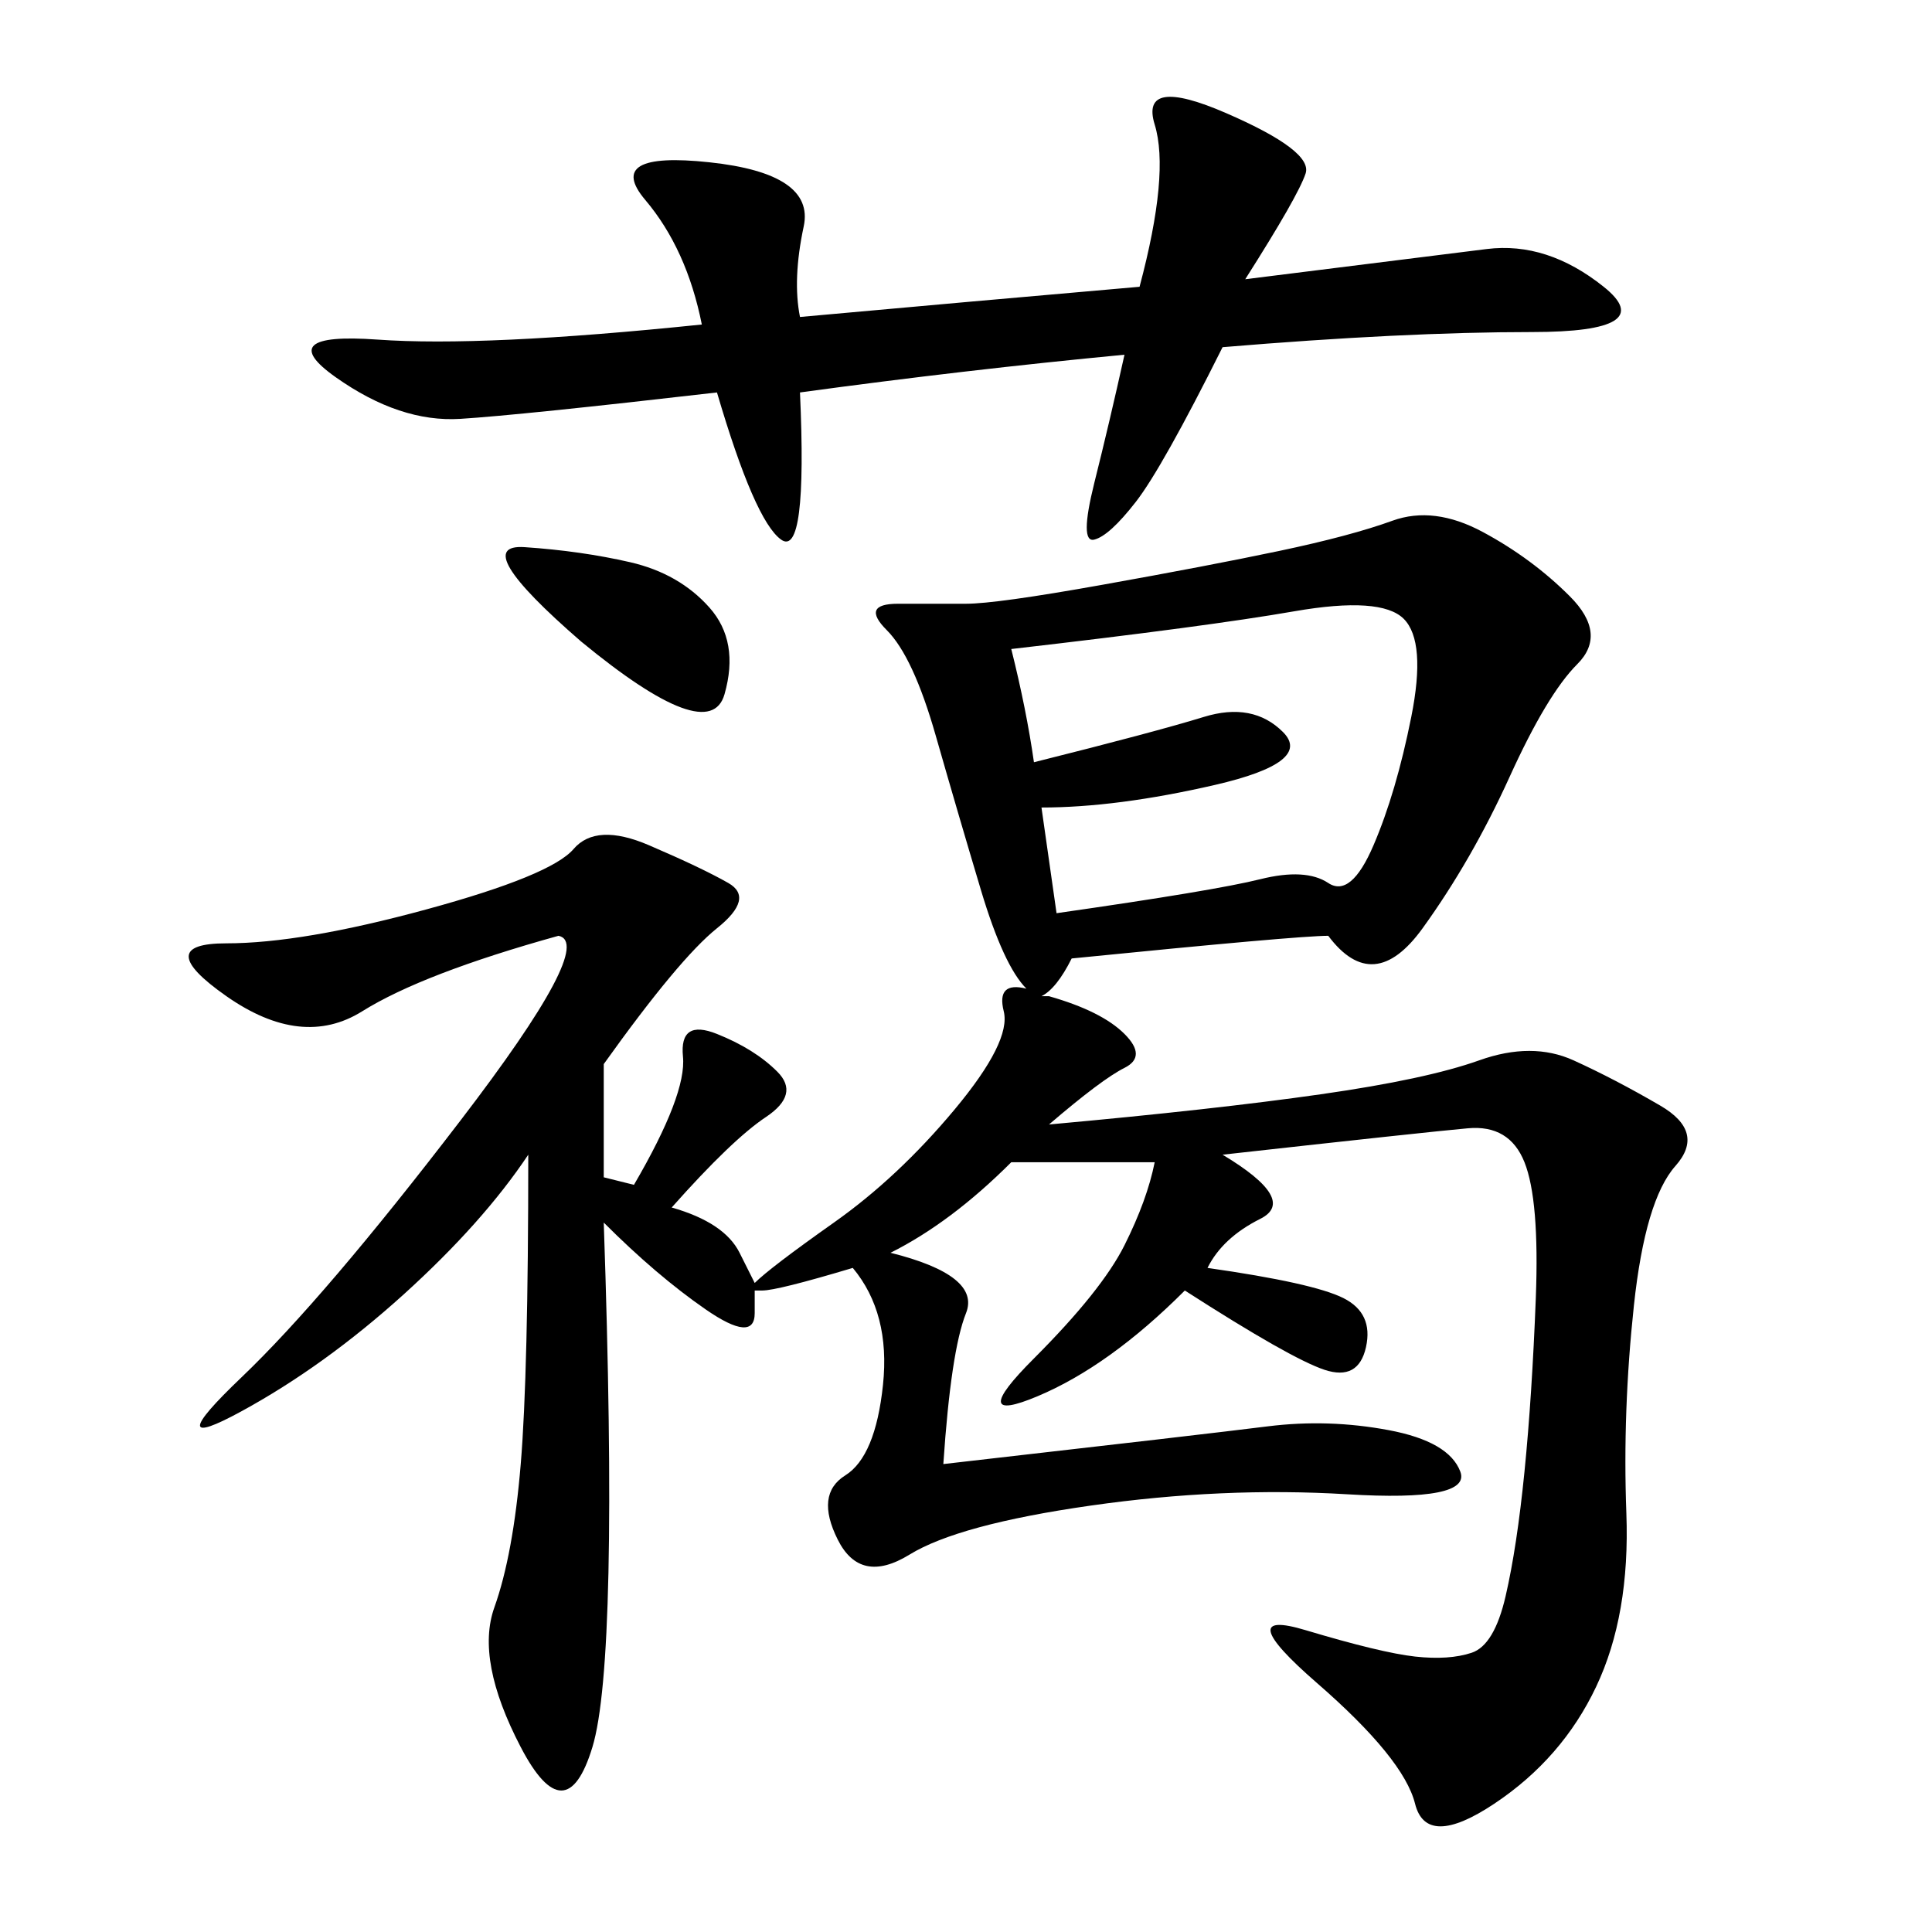 <svg xmlns="http://www.w3.org/2000/svg" xmlns:xlink="http://www.w3.org/1999/xlink" width="300" height="300"><path d="M162.89 174.61Q188.67 172.27 205.08 169.92Q221.48 167.58 229.69 164.65Q237.89 161.72 244.34 164.65Q250.78 167.58 257.81 171.68Q264.84 175.78 260.16 181.05Q255.47 186.33 253.71 202.73Q251.95 219.14 252.54 234.96Q253.13 250.78 247.85 261.91Q242.58 273.05 232.03 280.08Q221.48 287.11 219.73 280.08Q217.97 273.05 204.49 261.33Q191.02 249.61 202.73 253.13Q214.45 256.64 219.73 257.23Q225 257.81 228.52 256.64Q232.03 255.47 233.79 247.85Q235.55 240.23 236.72 228.52Q237.89 216.80 238.48 201.56Q239.06 186.33 236.72 180.47Q234.38 174.61 227.93 175.20Q221.48 175.78 189.84 179.30L189.84 179.30Q201.56 186.33 195.70 189.26Q189.84 192.19 187.50 196.88L187.50 196.88Q203.91 199.22 208.59 201.56Q213.28 203.91 212.11 209.18Q210.94 214.45 205.66 212.70Q200.39 210.94 183.98 200.39L183.98 200.39Q172.27 212.11 161.13 216.80Q150 221.48 160.55 210.94Q171.09 200.39 174.61 193.36Q178.13 186.33 179.30 180.47L179.30 180.47L157.03 180.47Q147.66 189.84 138.28 194.53L138.28 194.53Q152.34 198.05 150 203.91Q147.66 209.77 146.48 227.34L146.48 227.34Q187.50 222.66 196.88 221.48Q206.25 220.31 215.63 222.07Q225 223.83 226.76 228.52Q228.52 233.20 209.18 232.03Q189.84 230.86 169.34 233.79Q148.83 236.72 141.21 241.41Q133.59 246.09 130.08 239.06Q126.56 232.03 131.25 229.10Q135.94 226.17 137.11 215.04Q138.28 203.91 132.42 196.88L132.42 196.88Q120.70 200.39 118.36 200.39L118.36 200.39L117.19 200.39Q117.19 202.73 117.19 203.91L117.19 203.91Q117.19 208.59 109.57 203.32Q101.95 198.05 93.75 189.84L93.75 189.84Q96.09 257.81 91.99 271.29Q87.89 284.77 80.86 271.29Q73.83 257.81 76.76 249.61Q79.69 241.41 80.86 227.34Q82.03 213.28 82.03 179.30L82.03 179.30Q75 189.84 62.70 200.98Q50.39 212.11 37.50 219.14Q24.61 226.17 37.50 213.87Q50.39 201.56 71.48 174.02Q92.58 146.48 86.72 145.31L86.72 145.31Q65.63 151.17 56.25 157.03Q46.88 162.89 35.16 154.69Q23.44 146.48 35.16 146.48L35.16 146.48Q46.88 146.48 66.21 141.21Q85.55 135.94 89.06 131.84Q92.58 127.73 100.78 131.25Q108.98 134.77 113.09 137.11Q117.19 139.45 111.33 144.14Q105.47 148.83 93.75 165.23L93.75 165.23L93.75 182.81L98.44 183.98Q106.64 169.92 106.05 164.06Q105.47 158.20 111.33 160.55Q117.19 162.89 120.70 166.41Q124.22 169.92 118.95 173.44Q113.67 176.95 104.30 187.50L104.30 187.50Q112.50 189.84 114.84 194.53L114.84 194.53Q116.02 196.88 117.19 199.22L117.19 199.22Q119.53 196.88 129.49 189.84Q139.45 182.81 148.24 172.27Q157.03 161.72 155.86 157.03L155.86 157.03Q154.69 152.34 159.38 153.52L159.38 153.52Q155.86 150 152.34 138.28Q148.83 126.56 145.31 114.26Q141.80 101.95 137.70 97.85Q133.59 93.75 139.45 93.75L139.45 93.75L150 93.75Q154.69 93.75 171.09 90.82Q187.50 87.89 198.63 85.55Q209.77 83.20 216.21 80.86Q222.66 78.52 230.27 82.62Q237.89 86.72 243.75 92.58Q249.61 98.44 244.92 103.13Q240.23 107.81 234.38 120.70Q228.52 133.59 220.90 144.14Q213.28 154.69 206.25 145.31L206.25 145.31Q201.56 145.31 166.41 148.83L166.41 148.83Q164.06 153.52 161.72 154.69L161.72 154.69L162.89 154.69Q171.09 157.03 174.61 160.55Q178.13 164.06 174.61 165.82Q171.09 167.58 162.89 174.61L162.89 174.61ZM124.22 49.22Q150 46.88 176.95 44.53L176.95 44.53Q181.64 26.95 179.30 19.34Q176.95 11.72 190.43 17.58Q203.91 23.44 202.73 26.95Q201.56 30.47 193.36 43.36L193.36 43.36L230.86 38.67Q240.23 37.50 249.02 44.53Q257.81 51.56 237.89 51.56L237.89 51.56Q217.97 51.56 189.84 53.91L189.84 53.91Q180.47 72.66 176.37 77.93Q172.27 83.20 169.92 83.79Q167.58 84.38 169.92 75Q172.27 65.63 174.61 55.08L174.61 55.08Q150 57.42 124.22 60.94L124.22 60.94Q125.39 86.72 121.29 83.79Q117.19 80.86 111.33 60.94L111.33 60.94Q80.86 64.45 71.48 65.04Q62.11 65.63 52.15 58.59Q42.19 51.56 58.59 52.73Q75 53.91 108.98 50.39L108.98 50.39Q106.64 38.67 100.20 31.05Q93.75 23.44 110.16 25.20Q126.56 26.95 124.80 35.16Q123.05 43.36 124.22 49.22L124.22 49.22ZM161.72 125.39L164.06 141.80Q188.67 138.28 195.70 136.52Q202.73 134.77 206.25 137.11Q209.77 139.45 213.28 131.25Q216.80 123.05 219.14 111.33Q221.48 99.61 217.97 96.09Q214.45 92.58 200.98 94.92Q187.50 97.27 157.03 100.78L157.03 100.78Q159.38 110.16 160.55 118.36L160.55 118.36Q179.30 113.67 186.91 111.33Q194.53 108.98 199.22 113.67Q203.91 118.36 188.67 121.88Q173.44 125.39 161.72 125.39L161.72 125.39ZM90.23 99.61Q72.66 84.38 81.45 84.96Q90.23 85.55 97.85 87.30Q105.47 89.06 110.16 94.34Q114.84 99.61 112.50 107.81Q110.16 116.02 90.23 99.61L90.23 99.61Z"/></svg>
